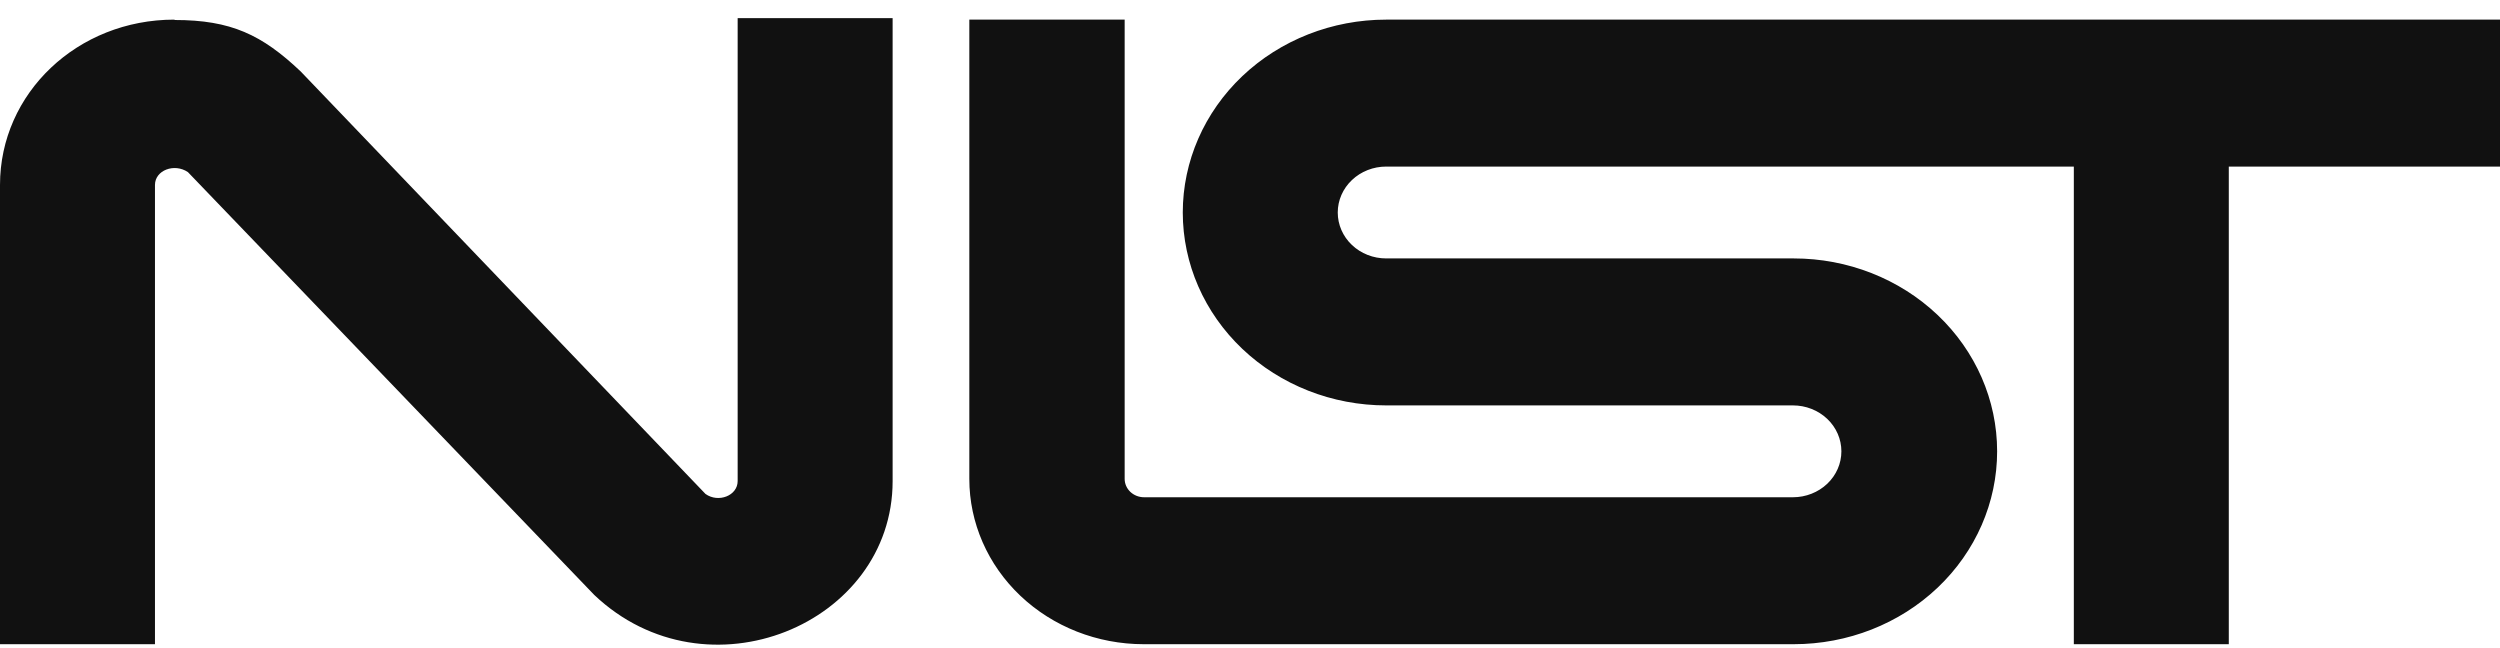 <svg xmlns="http://www.w3.org/2000/svg" width="81" height="21" viewBox="0 0 81 21" fill="none"><path d="M5.649 0.636C2.51 0.636 0 3.017 0 5.993V20.872H5.021V5.993C5.021 5.516 5.649 5.278 6.088 5.576L19.255 19.277C22.895 22.729 28.921 20.23 28.921 15.587V0.588H23.9V15.587C23.9 16.063 23.272 16.301 22.858 16.004L9.741 2.314C8.485 1.124 7.481 0.648 5.661 0.648M31.406 0.636V15.516C31.406 16.936 32.001 18.299 33.06 19.303C34.12 20.308 35.556 20.872 37.054 20.872H58.117C59.865 20.872 61.541 20.214 62.777 19.042C64.013 17.87 64.707 16.28 64.707 14.623C64.707 12.965 64.013 11.376 62.777 10.204C61.541 9.032 59.865 8.373 58.117 8.373H44.912C44.496 8.373 44.097 8.217 43.803 7.938C43.508 7.659 43.343 7.28 43.343 6.885C43.343 6.491 43.508 6.112 43.803 5.833C44.097 5.554 44.496 5.397 44.912 5.397H67.192V20.872H72.213V5.397H81V0.636H44.912C43.164 0.636 41.488 1.294 40.252 2.466C39.017 3.638 38.322 5.228 38.322 6.885C38.322 8.543 39.017 10.132 40.252 11.304C41.488 12.476 43.164 13.135 44.912 13.135H58.092C58.508 13.135 58.907 13.292 59.202 13.571C59.496 13.85 59.661 14.228 59.661 14.623C59.661 15.018 59.496 15.396 59.202 15.675C58.907 15.954 58.508 16.111 58.092 16.111H37.067C36.901 16.111 36.741 16.048 36.623 15.937C36.505 15.825 36.439 15.673 36.439 15.516V0.636H31.406Z" fill="#111111"></path></svg>